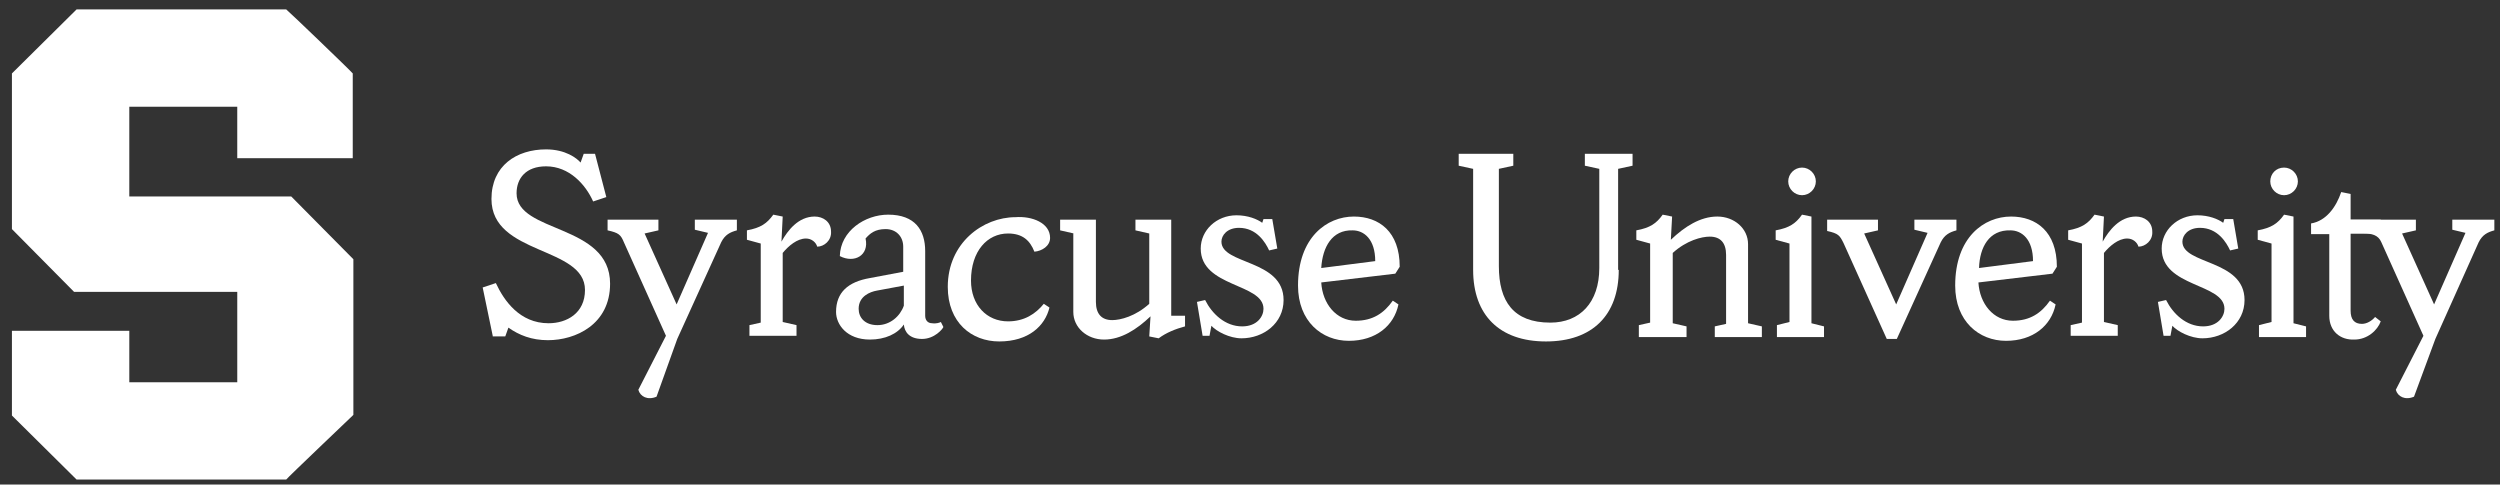 <?xml version="1.0" encoding="UTF-8"?>
<svg id="Primary_Logo_Horizontal_1-Line" xmlns="http://www.w3.org/2000/svg" version="1.1" viewBox="0 0 398.3 77.2">
  <rect x="0" y="0" width="398.3" height="77.2" fill="#333333" stroke="none"/>
  <!-- Generator: Adobe Illustrator 29.7.1, SVG Export Plug-In . SVG Version: 2.1.1 Build 8)  -->
  <defs>
    <style>
      .st0 {
        fill: #fff;
      }
    </style>
  </defs>
  <g>
    <path class="st0" d="M78.5,53.5l-1.6-7.7,2.1-.7c1.3,2.8,3.8,6.4,8.4,6.4,2.9,0,5.8-1.6,5.8-5.3,0-7-14.9-5.5-14.9-14.5,0-5.3,4-7.9,8.7-7.9,3.1,0,4.9,1.4,5.5,2.1l.5-1.4h1.8l1.8,6.9-2.1.7c-1.2-2.7-3.8-5.6-7.5-5.6-3.2,0-4.7,1.9-4.7,4.3,0,6.4,14.9,4.8,14.9,14.4,0,6.5-5.5,9-9.9,9-2.6,0-4.6-.8-6.3-2l-.5,1.4h-2v-.1Z"/>
    <path class="st0" d="M104.6,63.2c-1.4.6-2.6,0-2.9-1.1l4.4-8.6-6.7-14.9c-.5-1.2-.8-1.5-2.6-1.9v-1.7h8.1v1.7l-2.2.5,5.1,11.3,5-11.4-2.1-.5v-1.6h6.7v1.7c-1.1.3-1.9.7-2.5,1.9l-7,15.4-3.3,9.2Z"/>
    <path class="st0" d="M130.2,39.3c-.2-.7-.9-1.3-1.8-1.3-1.4,0-2.8,1.2-3.7,2.3v11l2.2.5v1.7h-7.5v-1.7l1.8-.4v-12.6l-2.2-.6v-1.5c2.2-.4,3.2-1.1,4.2-2.5l1.5.3-.2,4c1-1.8,2.7-4,5.3-4,1.3,0,2.6.8,2.6,2.4.1,1.4-1.1,2.4-2.2,2.4"/>
    <path class="st0" d="M144,48.7v-3.2l-4.3.8c-1.1.2-2.9.9-2.9,2.9,0,1.4,1,2.6,3,2.6s3.6-1.4,4.2-3.1M149.9,51.3l.4.8c-.1.3-1.4,1.9-3.4,1.9s-2.8-1.1-2.9-2.3c-1,1.5-3,2.4-5.4,2.4-3.7,0-5.4-2.4-5.4-4.4,0-3.1,1.9-4.8,5.4-5.4l5.3-1v-4c0-1.6-1.1-2.8-2.8-2.8s-2.5.7-3.2,1.5c.6,2.7-1.8,4-4.1,2.8.1-4,4-6.6,7.7-6.6,4.3,0,5.9,2.5,5.9,5.8v10.3c0,.7.4,1.2,1.1,1.2.7.1,1.2-.1,1.4-.2"/>
    <path class="st0" d="M167.3,37.9c0,1.3-1.3,2.1-2.5,2.2-.7-1.8-1.9-2.9-4.2-2.9-3.3,0-5.9,2.8-5.9,7.5,0,3.9,2.5,6.5,5.9,6.5,2.6,0,4.4-1.2,5.7-2.8l.9.6c-.7,2.9-3.3,5.4-8,5.4-4.4,0-8.2-3-8.2-8.7,0-7,5.6-11.1,10.8-11.1,2.6-.2,5.5.9,5.5,3.3"/>
    <path class="st0" d="M171.1,37.2l-2.2-.5v-1.7h5.7v13.1c0,1.9.9,2.9,2.6,2.9,1.3,0,3.7-.6,5.9-2.6v-11.2l-2.2-.5v-1.7h5.7v15.3h2.2v1.7c-1.5.4-3,1-4.2,1.9l-1.5-.3.2-3.2c-2.2,2.1-4.7,3.7-7.4,3.7s-4.9-1.9-4.9-4.4v-12.5h.1Z"/>
    <path class="st0" d="M192.7,53.5h-1.1l-.9-5.4,1.3-.3c1.1,2.2,3.2,4.2,5.9,4.2,2.4,0,3.4-1.6,3.4-2.8,0-4.1-10-3.4-10-9.6,0-2.9,2.5-5.3,5.7-5.3,1.8,0,3.3.6,4.1,1.2l.2-.6h1.4l.8,4.7-1.3.3c-.6-1.3-2-3.6-4.8-3.6-1.9,0-2.8,1.2-2.8,2.2,0,3.7,9.9,2.8,9.9,9.3,0,3.7-3.2,6.1-6.7,6.1-1.9,0-4-1.1-4.8-2l-.3,1.6Z"/>
    <path class="st0" d="M210.5,42.7l8.6-1.1c0-3.5-1.8-4.9-3.6-4.9-3.3-.1-4.8,2.7-5,6M210.5,45c.2,3.4,2.4,6.1,5.5,6.1,2.7,0,4.5-1.2,5.9-3.2l.9.6c-.7,3.4-3.6,5.8-7.9,5.8s-8.1-3.1-8.1-8.8c0-7.7,4.6-11,8.9-11,4,0,7.3,2.4,7.3,8l-.7,1.1-11.8,1.4Z"/>
    <path class="st0" d="M257.9,43c0,7.2-4.2,11.4-11.6,11.4s-11.6-4.2-11.6-11.4v-16.1l-2.3-.5v-1.9h8.7v1.9l-2.3.5v15.5c0,5.6,2.3,9,8.2,9,4.7,0,7.8-3.2,7.8-8.7v-15.8l-2.3-.5v-1.9h7.6v1.9l-2.3.5v16.1h.1Z"/>
    <path class="st0" d="M261.1,53.5v-1.7l1.8-.4v-12.6l-2.2-.6v-1.5c2.2-.4,3.2-1.1,4.2-2.5l1.5.3-.2,3.7c2.2-2.1,4.7-3.7,7.4-3.7s4.9,1.9,4.9,4.4v12.6l2.2.5v1.7h-7.5v-1.7l1.8-.4v-11c0-1.9-.9-2.9-2.6-2.9-1.3,0-3.7.6-5.9,2.6v11.2l2.2.5v1.7h-7.6v-.2Z"/>
    <path class="st0" d="M287.1,26.7c1.2,0,2.2,1,2.2,2.2s-1,2.2-2.2,2.2-2.2-1-2.2-2.2,1-2.2,2.2-2.2M283.1,53.5v-1.7l2-.5v-12.5l-2.2-.6v-1.5c2.2-.4,3.2-1.1,4.2-2.5l1.5.3v17l2,.5v1.7h-7.5v-.2Z"/>
    <path class="st0" d="M291.1,35h8.1v1.7l-2.2.5,5.1,11.3,5-11.4-2.1-.5v-1.6h6.7v1.7c-1.1.3-1.9.7-2.5,1.9l-7,15.4h-1.6l-6.9-15.3c-.6-1.2-.8-1.5-2.6-1.9v-1.8Z"/>
    <path class="st0" d="M315.3,42.7l8.6-1.1c0-3.5-1.8-4.9-3.6-4.9-3.4-.1-4.9,2.7-5,6M315.2,45c.2,3.4,2.4,6.1,5.5,6.1,2.7,0,4.5-1.2,5.9-3.2l.9.6c-.7,3.4-3.6,5.8-7.9,5.8s-8.1-3.1-8.1-8.8c0-7.7,4.6-11,8.9-11,4,0,7.3,2.4,7.3,8l-.7,1.1-11.8,1.4Z"/>
    <path class="st0" d="M340.7,39.3c-.2-.7-.9-1.3-1.8-1.3-1.4,0-2.8,1.2-3.7,2.3v11l2.2.5v1.7h-7.5v-1.7l1.8-.4v-12.6l-2.2-.6v-1.5c2.2-.4,3.2-1.1,4.2-2.5l1.5.3-.2,4c1-1.8,2.7-4,5.3-4,1.3,0,2.6.8,2.6,2.4.1,1.4-1.1,2.4-2.2,2.4"/>
    <path class="st0" d="M345.8,53.5h-1.1l-.9-5.4,1.3-.3c1.1,2.2,3.2,4.2,5.9,4.2,2.4,0,3.4-1.6,3.4-2.8,0-4.1-10-3.4-10-9.6,0-2.9,2.5-5.3,5.7-5.3,1.8,0,3.3.6,4.1,1.2l.2-.6h1.4l.8,4.7-1.3.3c-.6-1.3-2-3.6-4.8-3.6-1.9,0-2.8,1.2-2.8,2.2,0,3.7,9.9,2.8,9.9,9.3,0,3.7-3.2,6.1-6.7,6.1-1.9,0-4-1.1-4.8-2l-.3,1.6Z"/>
    <path class="st0" d="M363.9,26.7c1.2,0,2.2,1,2.2,2.2s-1,2.2-2.2,2.2-2.2-1-2.2-2.2c0-1.2.9-2.2,2.2-2.2M359.9,53.5v-1.7l2-.5v-12.5l-2.2-.6v-1.5c2.2-.4,3.2-1.1,4.2-2.5l1.5.3v17l2,.5v1.7h-7.5v-.2Z"/>
    <path class="st0" d="M371.1,50.3v-13h-2.9v-1.7c2.4-.4,4-2.6,4.8-5l1.5.3v4.1h4.8v2.2h-4.8v12.3c0,1.4.6,2.1,1.8,2.1.8,0,1.6-.5,2.1-1.1l.9.7c-.5,1.4-2.1,2.9-4.2,2.9-2.2.1-4-1.3-4-3.8"/>
    <path class="st0" d="M384.6,63.2c-1.4.6-2.6,0-2.9-1.1l4.4-8.6-6.7-14.9c-.5-1.2-1.6-1.4-2.8-1.4h-3.7v-2.2h12v1.7l-2.2.5,5.1,11.3,5-11.4-2.1-.5v-1.6h6.7v1.7c-1.1.3-1.9.7-2.5,1.9l-6.9,15.4-3.4,9.2Z"/>
  </g>
  <path class="st0" d="M37.7,25.2h18.5v-13.5c-.2-.3-10.3-10-10.6-10.2H12.2c-.3.3-10,9.9-10.3,10.2v24.8c.3.3,9.6,9.7,9.9,10h26v14.4h-17.2v-8.2H1.9v13.5c.3.3,10,9.9,10.3,10.2h33.4c.3-.4,10.4-10,10.7-10.3v-24.8c-.3-.3-9.6-9.7-9.9-10h-25.8v-14.3h17.2v8.2h-.1Z"/>
</svg>